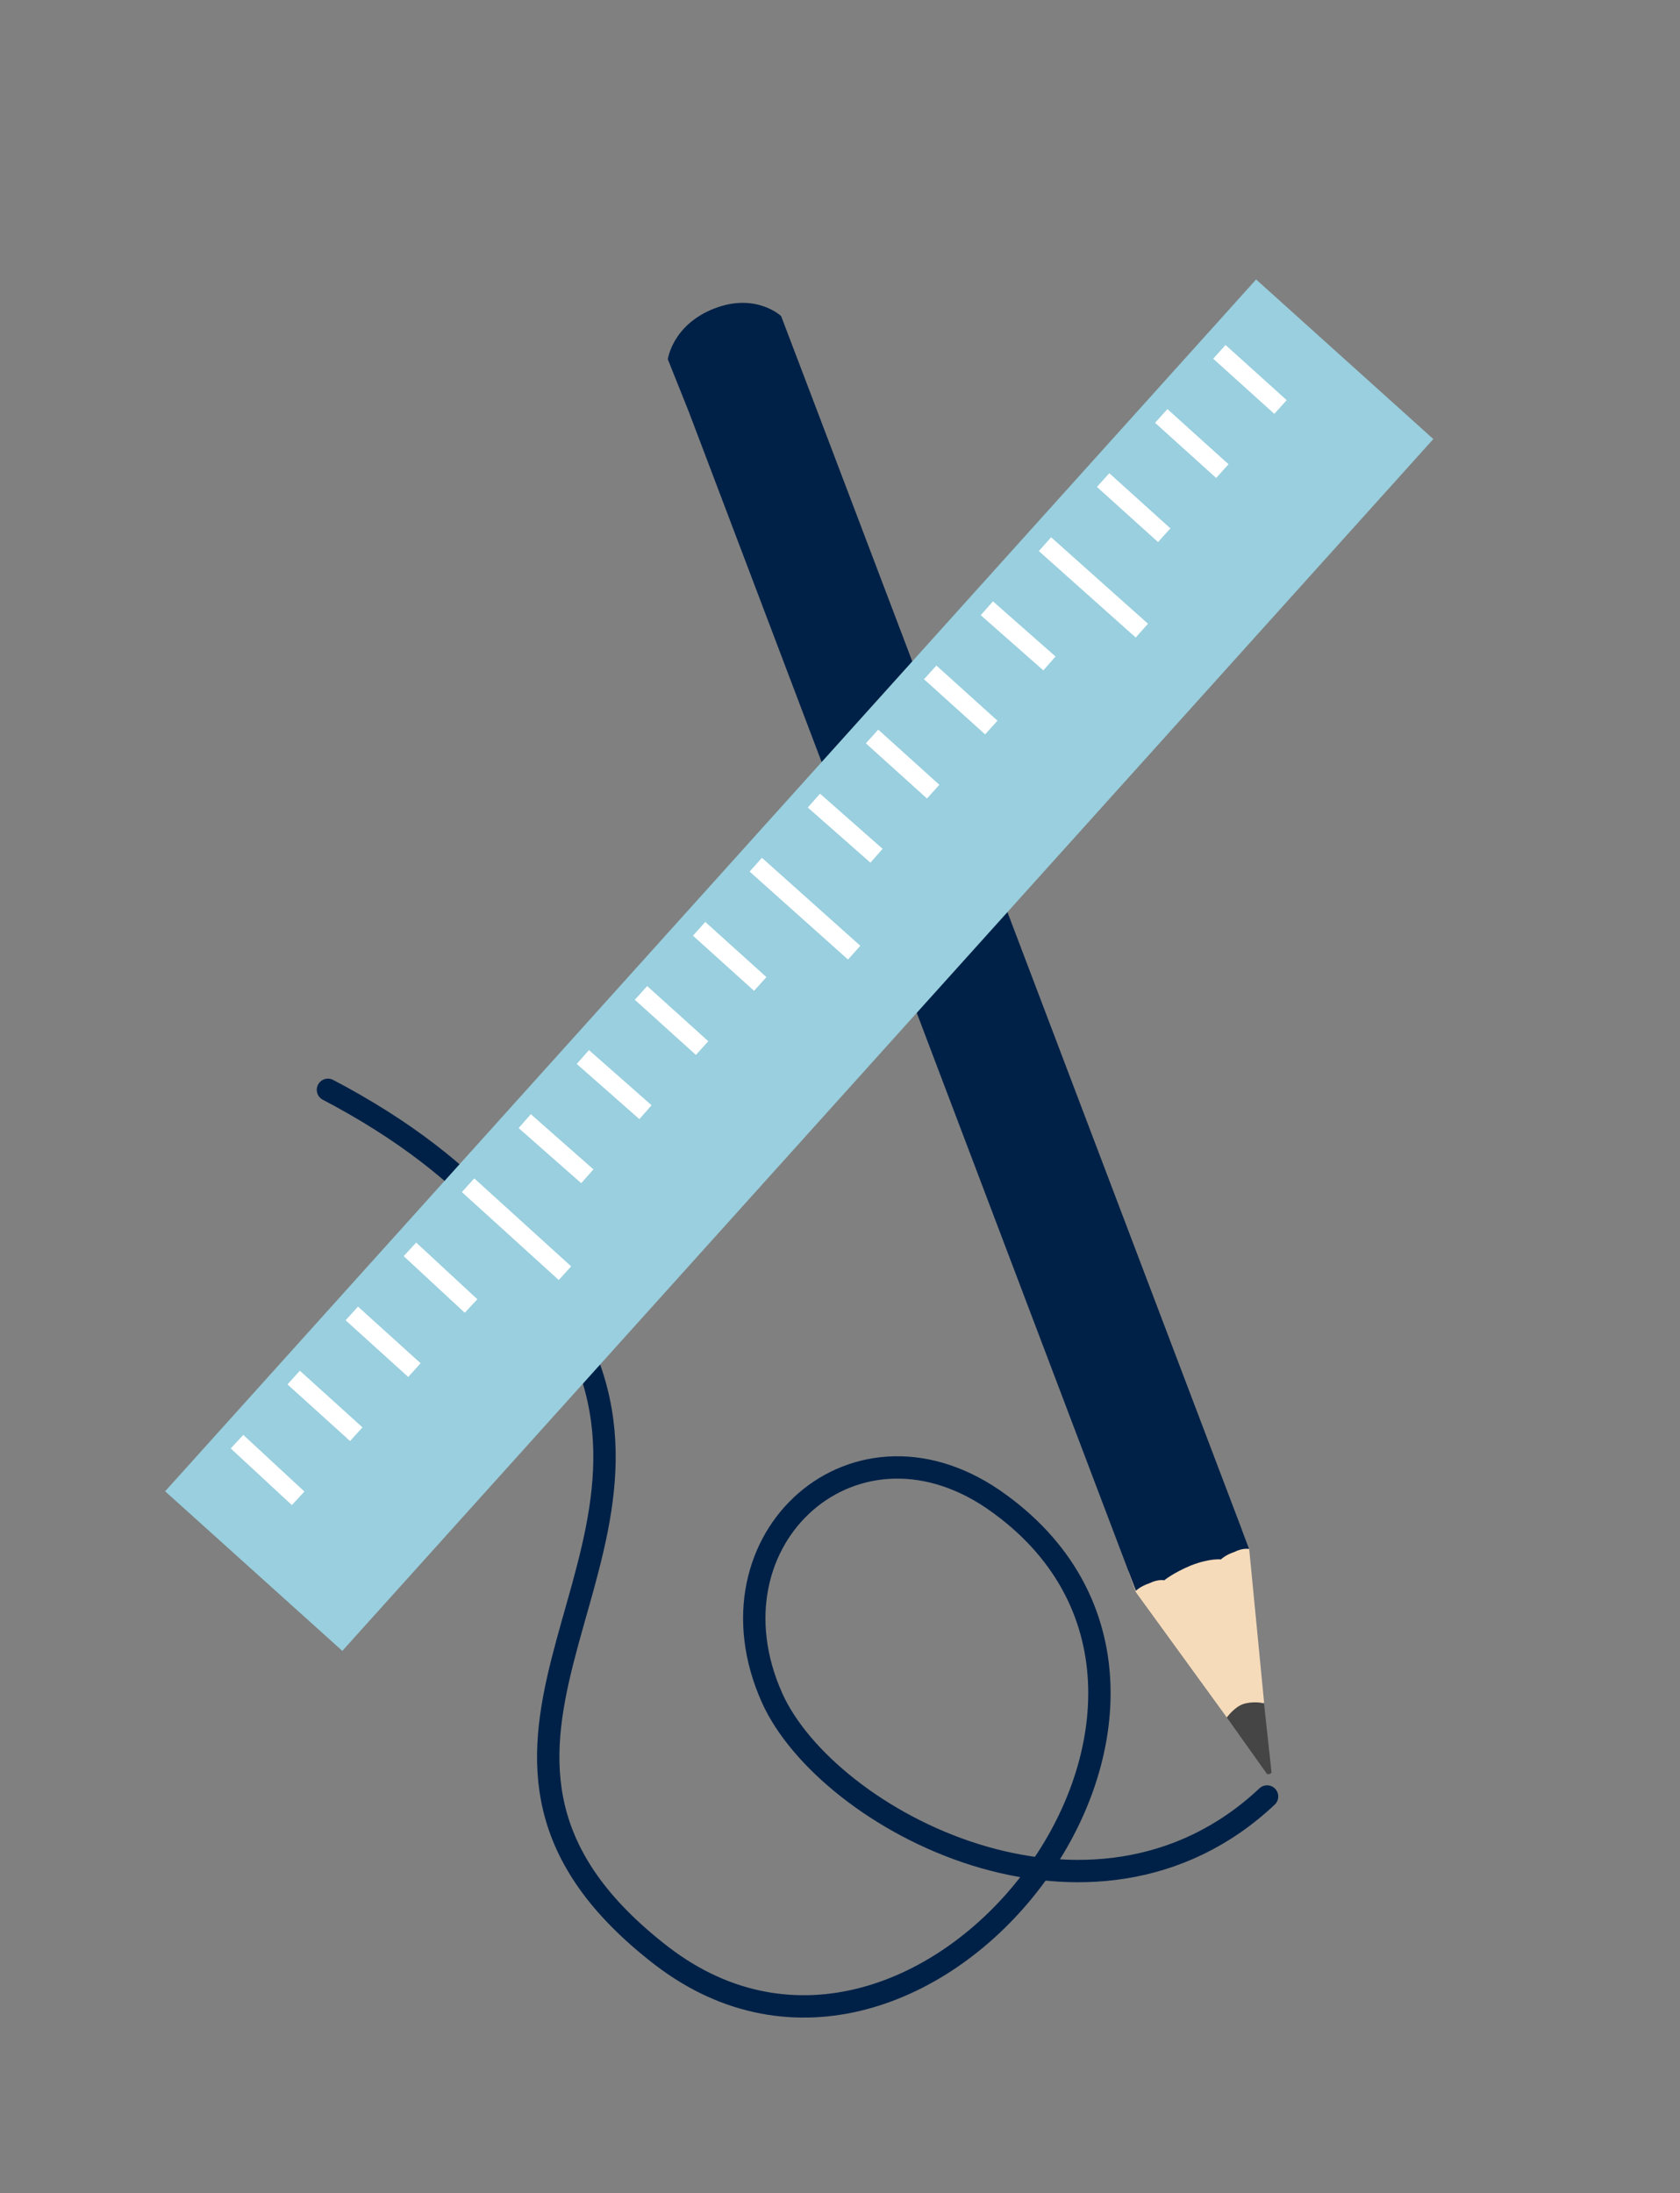 <?xml version="1.0" encoding="utf-8"?>
<!-- Generator: Adobe Illustrator 27.5.0, SVG Export Plug-In . SVG Version: 6.00 Build 0)  -->
<svg version="1.1" id="Lag_1" xmlns="http://www.w3.org/2000/svg" xmlns:xlink="http://www.w3.org/1999/xlink" x="0px" y="0px"
	 viewBox="0 0 112.7 147.1" style="enable-background:new 0 0 112.7 147.1;" xml:space="preserve">
<rect x="0" y="0" width="112.7" height="147.1" fill="#808080" stroke="none"/>
<style type="text/css">
	.st0{fill:none;stroke:#002147;stroke-width:1.5;stroke-linecap:round;stroke-linejoin:round;}
	.st1{fill:#F5DBBA;}
	.st2{fill:#454545;}
	.st3{fill:#B8A38C;}
	.st4{fill:#002147;}
	.st5{fill:#99CFDE;}
	.st6{fill:none;stroke:#FFFFFF;stroke-width:1.239;}
</style>
<g>
	<path class="st0" d="M85,120.5c-11.7,11-29.5,1.6-33.2-6.6c-4.8-10.7,5.7-20.1,15.3-13c18.3,13.4-5.1,43.8-22.7,30.3
		C27,117.8,45.8,105.5,39,90.4c-2.5-5.6-6.7-11.9-17-17.3"/>
</g>
<polygon class="st1" points="83.3,102.6 81.4,103.3 75.7,105.4 76.2,106.8 82.3,115.2 82.9,114.9 84.1,114.5 84.8,114.2 83.8,103.9 
	"/>
<g>
	<path class="st2" d="M83.4,114.3c-0.6,0.2-1.1,0.9-1.1,0.9l2.7,3.8c0.2,0,0.2,0,0.3-0.1l-0.5-4.6C84.8,114.2,84,114.1,83.4,114.3"
		/>
	<path class="st3" d="M81.6,104.7C81.6,104.7,81.6,104.7,81.6,104.7L81.6,104.7z"/>
	<path class="st4" d="M44.8,24.1c0,0,0.3-2.3,3.1-3.4s4.5,0.5,4.5,0.5l2.7,7.1l28.7,75.6c0,0-0.4-0.1-1,0.2
		c-0.6,0.2-0.9,0.5-0.9,0.5s-0.7-0.1-2,0.4c-1.2,0.5-1.8,1-1.8,1s-0.4-0.1-1,0.2c-0.6,0.2-0.9,0.5-0.9,0.5l-30-79.1L44.8,24.1
		L44.8,24.1z"/>
</g>
<rect x="-1.1" y="56.7" transform="matrix(0.669 -0.743 0.743 0.669 -30.316 61.28)" class="st5" width="109.4" height="16"/>
<line class="st6" x1="19.7" y1="92.4" x2="23.9" y2="96.2"/>
<line class="st6" x1="27.5" y1="83.8" x2="31.6" y2="87.6"/>
<line class="st6" x1="50.7" y1="58" x2="57.3" y2="63.9"/>
<line class="st6" x1="35.2" y1="75.2" x2="39.4" y2="78.9"/>
<line class="st6" x1="58.5" y1="49.4" x2="62.6" y2="53.1"/>
<line class="st6" x1="74" y1="32.2" x2="78.1" y2="35.9"/>
<line class="st6" x1="43" y1="66.6" x2="47.1" y2="70.3"/>
<line class="st6" x1="66.2" y1="40.8" x2="70.4" y2="44.5"/>
<line class="st6" x1="81.8" y1="23.6" x2="85.9" y2="27.3"/>
<line class="st6" x1="15.9" y1="96.7" x2="20" y2="100.5"/>
<line class="st6" x1="23.6" y1="88.1" x2="27.8" y2="91.9"/>
<line class="st6" x1="46.9" y1="62.3" x2="51" y2="66"/>
<line class="st6" x1="31.4" y1="79.5" x2="37.9" y2="85.4"/>
<line class="st6" x1="54.6" y1="53.7" x2="58.8" y2="57.4"/>
<line class="st6" x1="70.1" y1="36.5" x2="76.6" y2="42.3"/>
<line class="st6" x1="39.1" y1="70.9" x2="43.3" y2="74.6"/>
<line class="st6" x1="62.4" y1="45.1" x2="66.5" y2="48.8"/>
<line class="st6" x1="77.9" y1="27.9" x2="82" y2="31.6"/>
</svg>

